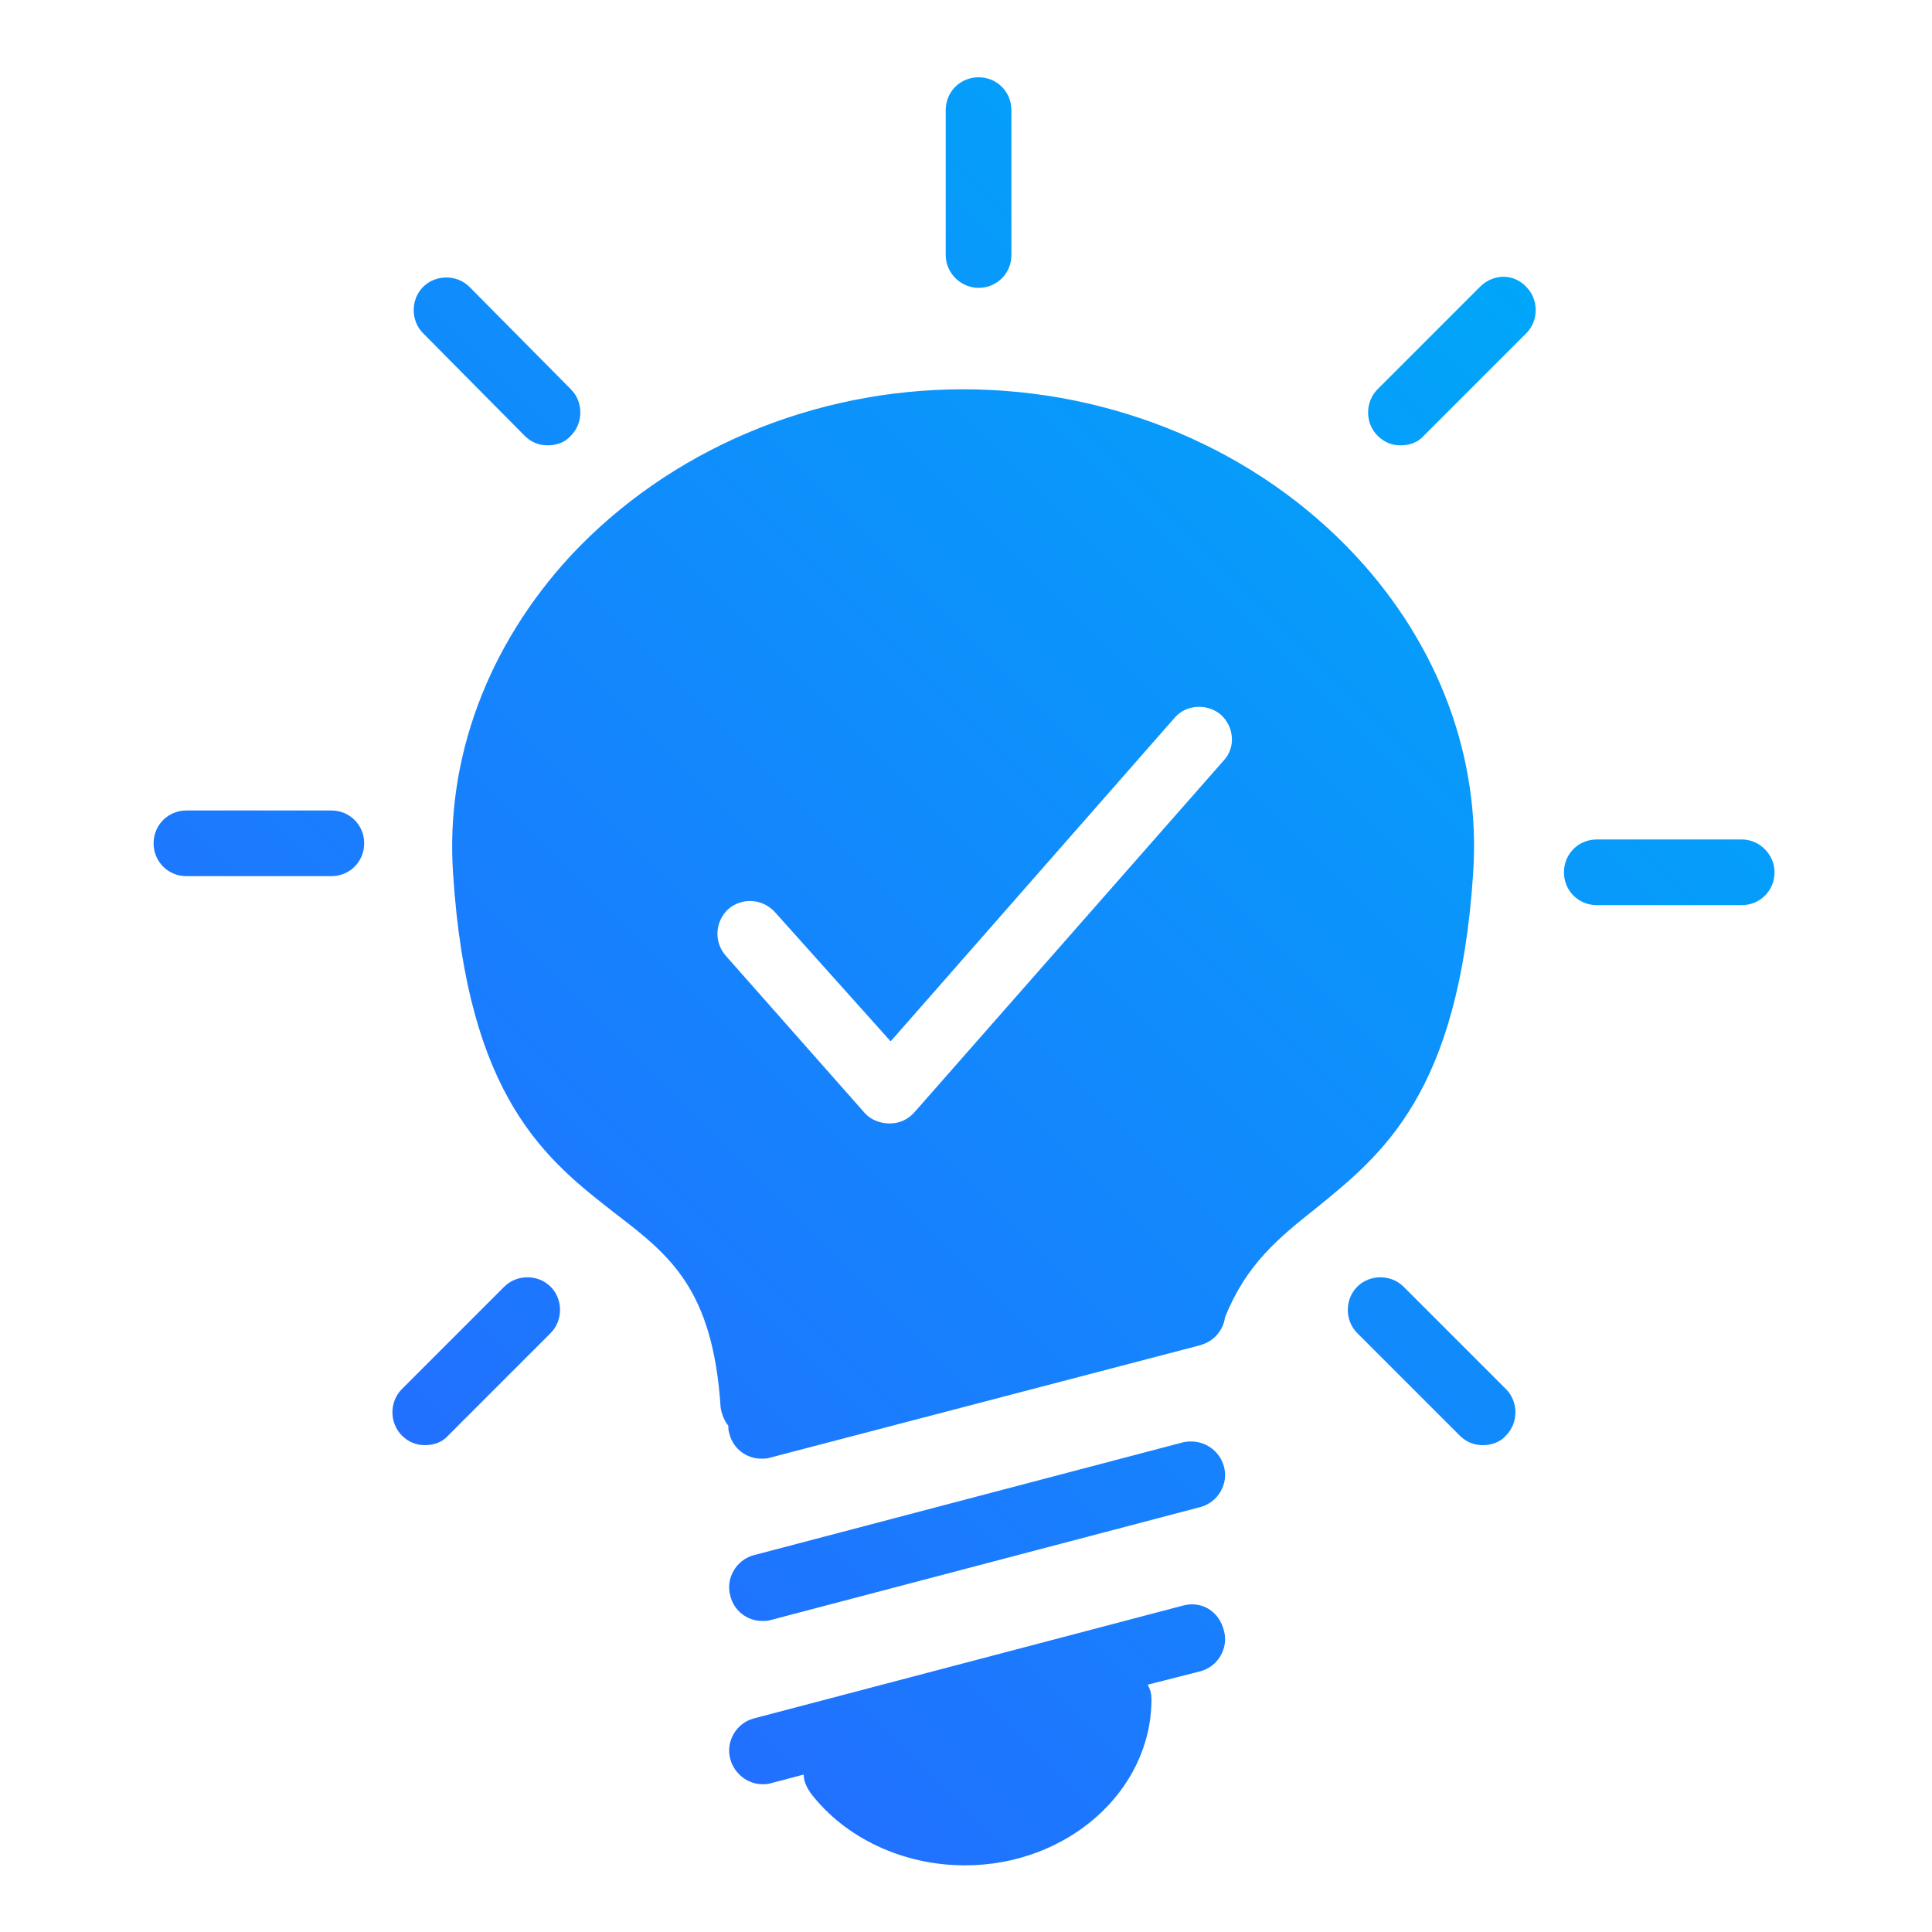 <?xml version="1.0" encoding="utf-8"?>
<!-- Generator: Adobe Illustrator 28.2.0, SVG Export Plug-In . SVG Version: 6.00 Build 0)  -->
<svg version="1.1" xmlns="http://www.w3.org/2000/svg" xmlns:xlink="http://www.w3.org/1999/xlink" x="0px" y="0px"
	 viewBox="0 0 200 200" style="enable-background:new 0 0 200 200;" xml:space="preserve">
<style type="text/css">
	.st0{display:none;}
	.st1{display:inline;fill:url(#SVGID_1_);}
	.st2{display:inline;}
	.st3{fill:url(#SVGID_00000183938524664503315100000005014267053980810138_);}
	.st4{display:inline;fill:url(#SVGID_00000049200325657953583960000010351266113447665822_);}
	.st5{display:inline;fill:url(#SVGID_00000102524054779691106530000013586652190789619601_);}
	.st6{display:inline;fill:url(#SVGID_00000029728596110578383630000008473849187685012874_);}
	.st7{display:inline;fill:url(#SVGID_00000016033048641250452120000009715794924611878534_);}
	.st8{fill:url(#SVGID_00000056408558346063107370000005378085290822970554_);}
</style>
<g id="guides">
</g>
<g id="heat" class="st0">
	<linearGradient id="SVGID_1_" gradientUnits="userSpaceOnUse" x1="27.459" y1="180.69" x2="172.184" y2="35.965">
		<stop  offset="0" style="stop-color:#2170FF"/>
		<stop  offset="1" style="stop-color:#00A6F9"/>
	</linearGradient>
	<path class="st1" d="M160.6,24.4c-0.5-0.5-1.2-0.8-1.8-0.8l-77.1,0V10.7c0-1.4-1.2-2.6-2.6-2.6H58.6c-1.4,0-2.6,1.2-2.6,2.6v12.9
		l-15.1,0c-1.4,0-2.6,1.2-2.6,2.6v164.1c0,1.4,1.2,2.6,2.6,2.6h117.9c1.4,0,2.6-1.2,2.6-2.6V26.3C161.4,25.6,161.1,24.9,160.6,24.4z
		 M142.6,170.1c0,1.4-1.2,2.6-2.6,2.6H58.7c-1.4,0-2.6-1.2-2.6-2.6c0-1.4,1.2-2.6,2.6-2.6h78.7v-30H61.3V159c0,1.4-1.2,2.6-2.6,2.6
		c-1.4,0-2.6-1.2-2.6-2.6v-24.1c0-1.4,1.2-2.6,2.6-2.6H140c1.4,0,2.6,1.2,2.6,2.6V170.1z M144.5,112.1c0,1.4-1.2,2.6-2.6,2.6H58
		c-1.4,0-2.6-1.2-2.6-2.6V81.5c0-1.4,1.2-2.6,2.6-2.6c1.4,0,2.6,1.2,2.6,2.6v28h78.7v-60H60.4v21.1c0,1.4-1.2,2.6-2.6,2.6
		c-1.4,0-2.6-1.2-2.6-2.6V46.8c0-1.4,1.2-2.6,2.6-2.6h84.1c1.4,0,2.6,1.2,2.6,2.6V112.1z M89,81.4c-0.4-1-0.7-2.8-0.1-5.6
		c0.4-2,1.2-3.5,1.9-4.4c0.2-0.3,0.7-0.3,0.9,0.1c0.8,1.3,2.7,3.7,4.2,3.3c2.4-0.6,2.9-4.3,3-5.4c0.4-2.8-0.5-5.1-1.3-6.5
		c-0.2-0.4,0.1-1,0.6-0.9c0.9,0.1,2,0.4,3.2,1c4.6,2.2,6.2,6.7,6.9,8.4c0.6,1.6,0.9,3.1,1,4.6c0,0,0.7,4.3-0.8,6.7
		c-0.9,1.6,1.9-1.2,3.6-3.7c0.4-0.5,1.2-0.3,1.3,0.3c0.1,0.8,0.1,1.7,0.1,2.7c0,1-0.4,5.6-2,7.6C103.9,99,93,97.7,86.6,89
		c-0.5-0.7-0.8-1.4-1.1-2.2c-1-3.3,0.1-7.7,0.6-7.7c0.5,0,0.1,1.2,0.6,1.9c0.4,0.6,1,1,1.5,1.2C88.7,82.4,89.2,81.9,89,81.4z
		 M94.4,88c0-3.5,2.8-7.3,4.2-9.1c0.4-0.5,1.3-0.5,1.7,0c1.4,1.8,4.2,5.6,4.2,9.1c0,2.7-1.6,4.1-3,4.8c-1.3,0.6-2.8,0.6-4.1,0
		C96,92.1,94.4,90.7,94.4,88z"/>
</g>
<g id="cool" class="st0">
	<g class="st2">
		
			<linearGradient id="SVGID_00000147205078411361944280000001347002267713257874_" gradientUnits="userSpaceOnUse" x1="43.429" y1="163.821" x2="170.995" y2="36.255">
			<stop  offset="0" style="stop-color:#2170FF"/>
			<stop  offset="1" style="stop-color:#00A6F9"/>
		</linearGradient>
		<path style="fill:url(#SVGID_00000147205078411361944280000001347002267713257874_);" d="M61.3,60.7l6.1-6.1
			c1.8-1.8,4.8-1.8,6.6,0s1.8,4.8,0,6.6L61.3,73.9v18l15.6-9.1l4.7-17.3c0.7-2.5,3.2-4,5.7-3.3c2.5,0.7,4,3.2,3.3,5.7l-2.2,8.3
			l10.5-6.1c2.3-1.3,5.1-0.5,6.4,1.7c1.3,2.3,0.5,5.1-1.7,6.4L93,84.4l8.3,2.2c2.5,0.7,4,3.2,3.3,5.7c-0.7,2.5-3.2,4-5.7,3.3
			L81.6,91L66,100l15.6,9l17.3-4.7c2.5-0.7,5.1,0.8,5.7,3.3c0.7,2.5-0.8,5.1-3.3,5.7l-8.3,2.2l10.5,6.1c2.3,1.3,3,4.2,1.7,6.4
			c-1.3,2.3-4.2,3-6.4,1.7l-10.5-6.1l2.2,8.3c0.7,2.5-0.8,5.1-3.3,5.7s-5.1-0.8-5.7-3.3l-4.7-17.3l-15.6-9v18l12.7,12.7
			c1.8,1.8,1.8,4.8,0,6.6c-1.8,1.8-4.8,1.8-6.6,0l-6.1-6.1v12.1c0,2.6-2.1,4.7-4.7,4.7c-2.6,0-4.7-2.1-4.7-4.7v-12.1l-6.1,6.1
			c-1.8,1.8-4.8,1.8-6.6,0c-1.8-1.8-1.8-4.8,0-6.6l12.7-12.7v-18l-15.6,9l-4.7,17.3c-0.7,2.5-3.2,4-5.7,3.3s-4-3.2-3.3-5.7l2.2-8.3
			l-10.5,6.1c-2.3,1.3-5.1,0.5-6.4-1.7s-0.5-5.1,1.7-6.4l10.5-6l-8.3-2.2c-2.5-0.7-4-3.2-3.3-5.7s3.2-4,5.7-3.3l17.3,4.6l15.6-9
			l-15.6-9l-17.3,4.7c-2.5,0.7-5.1-0.8-5.7-3.3c-0.7-2.5,0.8-5.1,3.3-5.7l8.3-2.2L9.7,78.4C7.4,77,6.6,74.2,8,72
			c1.3-2.3,4.2-3,6.4-1.7l10.5,6.1L22.6,68c-0.7-2.5,0.8-5.1,3.3-5.7c2.5-0.7,5.1,0.8,5.7,3.3l4.7,17.3l15.6,9v-18L39.3,61.2
			c-1.8-1.8-1.8-4.8,0-6.6s4.8-1.8,6.6,0l6.1,6.1V48.6c0-2.6,2.1-4.7,4.7-4.7c2.6,0,4.7,2.1,4.7,4.7V60.7z M150.2,43.9h18.7
			c12.9,0,23.4,10.5,23.4,23.4s-10.5,23.4-23.4,23.4h-46.8c-2.6,0-4.7-2.1-4.7-4.7c0-2.6,2.1-4.7,4.7-4.7h46.8c7.8,0,14-6.3,14-14
			s-6.3-14-14-14h-18.7c-2.6,0-4.7-2.1-4.7-4.7S147.6,43.9,150.2,43.9z M150.2,146.8h18.7c7.8,0,14-6.3,14-14s-6.3-14-14-14h-46.8
			c-2.6,0-4.7-2.1-4.7-4.7c0-2.6,2.1-4.7,4.7-4.7h46.8c12.9,0,23.4,10.5,23.4,23.4s-10.5,23.4-23.4,23.4h-18.7
			c-2.6,0-4.7-2.1-4.7-4.7C145.5,148.9,147.6,146.8,150.2,146.8z"/>
	</g>
</g>
<g id="iaq" class="st0">
	
		<linearGradient id="SVGID_00000109722606516972791180000004545596552183664011_" gradientUnits="userSpaceOnUse" x1="11.712" y1="188.623" x2="187.246" y2="13.088">
		<stop  offset="0" style="stop-color:#2170FF"/>
		<stop  offset="1" style="stop-color:#00A6F9"/>
	</linearGradient>
	<path style="display:inline;fill:url(#SVGID_00000109722606516972791180000004545596552183664011_);" d="M176.7,8.7H22.3
		c-8.3,0-15,6.7-15,15V178c0,8.3,6.7,15,15,15h154.4c8.3,0,15-6.7,15-15V23.7C191.6,15.4,184.9,8.7,176.7,8.7z M99.5,167.5
		c-36.7,0-66.6-29.9-66.6-66.6s29.9-66.6,66.6-66.6s66.6,29.9,66.6,66.6S136.2,167.5,99.5,167.5z M155.1,99.9
		c-0.4-0.7-1.2-1.2-2.1-1.2l-29.6-0.2h-11.9l2.6-2.6c5.6-5.6,8.7-13.1,8.7-21.1c0-3.2-0.5-6.5-1.6-9.6c-2.4-7.2-7.4-13.1-14.1-16.7
		l-6.2-3.4c-0.8-0.4-1.7-0.4-2.4,0c-0.7,0.4-1.2,1.2-1.2,2.1l-0.2,30.3v11.2l-2.6-2.6c-5.6-5.6-13.1-8.7-21.1-8.7
		c-3.2,0-6.5,0.5-9.6,1.6c-7.2,2.4-13.1,7.4-16.7,14.1l-3.4,6.2c-0.4,0.8-0.4,1.7,0,2.4c0.4,0.7,1.2,1.2,2.1,1.2l29,0.2h12.5
		l-2.6,2.6c-5.6,5.6-8.7,13.1-8.7,21.1c0,3.2,0.5,6.5,1.6,9.6c2.4,7.2,7.4,13.1,14.1,16.7l6.2,3.4c0.4,0.2,0.8,0.3,1.2,0.3
		c0.4,0,0.9-0.1,1.2-0.3c0.7-0.4,1.2-1.2,1.2-2.1l0.2-29.1v-12.4l2.6,2.6c5.6,5.6,13.1,8.7,21.1,8.7c3.3,0,6.5-0.5,9.6-1.6
		c7.2-2.4,13.1-7.4,16.7-14.1l3.4-6.2C155.5,101.5,155.5,100.6,155.1,99.9z M99.5,112.3c-6.3,0-11.5-5.2-11.5-11.5
		s5.2-11.5,11.5-11.5s11.5,5.2,11.5,11.5S105.8,112.3,99.5,112.3z M44.8,36.7c0,6.8-5.5,12.4-12.4,12.4s-12.4-5.5-12.4-12.4
		s5.5-12.4,12.4-12.4S44.8,29.9,44.8,36.7z M44.8,165c0,6.8-5.5,12.4-12.4,12.4s-12.4-5.5-12.4-12.4c0-6.8,5.5-12.4,12.4-12.4
		S44.8,158.2,44.8,165z M154.1,36.7c0-6.8,5.5-12.4,12.4-12.4s12.4,5.5,12.4,12.4s-5.5,12.4-12.4,12.4S154.1,43.6,154.1,36.7z
		 M178.8,165c0,6.8-5.5,12.4-12.4,12.4s-12.4-5.5-12.4-12.4c0-6.8,5.5-12.4,12.4-12.4S178.8,158.2,178.8,165z"/>
</g>
<g id="mini-split" class="st0">
	
		<linearGradient id="SVGID_00000108267269720810098840000005531299575882826886_" gradientUnits="userSpaceOnUse" x1="35.511" y1="132.356" x2="165.874" y2="1.993">
		<stop  offset="0" style="stop-color:#2170FF"/>
		<stop  offset="1" style="stop-color:#00A6F9"/>
	</linearGradient>
	<path style="display:inline;fill:url(#SVGID_00000108267269720810098840000005531299575882826886_);" d="M139.3,134.5
		c0,7.5-6.1,13.6-13.6,13.6s-13.6-6.1-13.6-13.6V115c0-1.5,1.2-2.8,2.8-2.8s2.8,1.2,2.8,2.8v19.4c0,4.4,3.6,8,8,8s8-3.6,8-8
		c0-3.2-1.9-6.1-4.9-7.4c-1.4-0.6-2.1-2.2-1.5-3.6c0.6-1.4,2.2-2.1,3.6-1.5C136.1,124.1,139.3,129,139.3,134.5z M84.2,121.2
		c-1.5,0-2.8,1.2-2.8,2.8v27.1c0,4.4-3.6,8-8,8c-4.4,0-8-3.6-8-8c0-2.2,0.9-4.3,2.5-5.9c1.1-1,1.2-2.8,0.1-3.9
		c-1-1.1-2.8-1.2-3.9-0.1c-2.7,2.6-4.3,6.2-4.3,9.9c0,7.5,6.1,13.6,13.6,13.6c7.5,0,13.6-6.1,13.6-13.6V124
		C86.9,122.5,85.7,121.2,84.2,121.2z M116,157.2c-1.4-0.6-3,0.1-3.6,1.5c-0.6,1.4,0.1,3,1.5,3.6c3,1.3,5,4.2,5,7.4c0,4.4-3.6,8-8,8
		c-4.4,0-8-3.6-8-8v-64.1c0-1.5-1.2-2.8-2.8-2.8s-2.8,1.2-2.8,2.8v64.1c0,7.5,6.1,13.6,13.6,13.6c7.5,0,13.6-6.1,13.6-13.6
		C124.4,164.2,121.1,159.3,116,157.2z M8.2,81.1c2,8.8,9.9,15.4,19.3,15.4h145c9.4,0,17.3-6.6,19.3-15.4H8.2z M7.6,75.6V36.6
		c0-10.9,8.9-19.8,19.8-19.8h145c10.9,0,19.8,8.9,19.8,19.8v38.9H7.6z M110.1,60.4c0-5.6-4.5-10.1-10.1-10.1s-10.1,4.5-10.1,10.1
		s4.5,10.1,10.1,10.1S110.1,65.9,110.1,60.4z M27.5,32.4c0,6.7,5.5,12.2,12.2,12.2h116.6c6.7,0,12.2-5.5,12.2-12.2V27
		c0-1.5-1.2-2.8-2.8-2.8c-1.5,0-2.8,1.2-2.8,2.8v5.4c0,3.7-3,6.7-6.7,6.7H39.7c-3.7,0-6.7-3-6.7-6.7V27c0-1.5-1.2-2.8-2.8-2.8
		s-2.8,1.2-2.8,2.8V32.4z"/>
</g>
<g id="comfort" class="st0">
	
		<linearGradient id="SVGID_00000018231884084475594580000003972499851653121695_" gradientUnits="userSpaceOnUse" x1="23.337" y1="181.562" x2="157.213" y2="47.686">
		<stop  offset="0" style="stop-color:#2170FF"/>
		<stop  offset="1" style="stop-color:#00A6F9"/>
	</linearGradient>
	<path style="display:inline;fill:url(#SVGID_00000018231884084475594580000003972499851653121695_);" d="M191.9,85.2l-13.3,16.6
		c-0.4,0.5-0.9,0.8-1.5,0.8c-0.1,0-0.2,0-0.2,0c-0.5,0-1-0.2-1.4-0.5L99.9,41.7l-75.5,60.4c-1,0.8-2.4,0.6-3.2-0.3L8,85.2
		c-0.4-0.5-0.5-1.1-0.5-1.7c0.1-0.6,0.4-1.1,0.8-1.5L98.5,9.7c0.8-0.7,2-0.7,2.8,0L191.5,82C192.5,82.8,192.6,84.2,191.9,85.2z
		 M36.4,52.9c0.3,0.1,0.6,0.2,1,0.2c0.5,0,1-0.2,1.4-0.5l25.5-20.6c0.5-0.4,0.8-1.1,0.8-1.8V16.7c0-1.2-1-2.3-2.3-2.3H37.4
		c-1.2,0-2.3,1-2.3,2.3v34.1C35.1,51.7,35.6,52.5,36.4,52.9z M120.3,157.3c0,4.5-1.9,8.9-5.2,12c-3.4,3.1-7.8,4.7-12.4,4.3
		c-8.1-0.6-14.5-6.9-15.1-15.1c-0.4-6.1,2.5-11.9,7.6-15.1c0.7-0.4,1.1-1.1,1.1-1.9V88.7c0-4.1,3.3-7.4,7.4-7.4
		c4.1,0,7.4,3.3,7.4,7.4v52.5c0,0.8,0.4,1.5,1.1,1.9C117.2,146.1,120.3,151.5,120.3,157.3z M114.3,157c0-5-3.5-9.2-8.2-10.3v-42.1
		c0-1.2-1-2.3-2.3-2.3s-2.3,1-2.3,2.3v42.1c-4.7,1-8.2,5.2-8.2,10.3c0,5.8,4.7,10.5,10.5,10.5S114.3,162.8,114.3,157z M103.9,151
		C103.9,151,103.8,151,103.9,151C103.8,151,103.8,151,103.9,151c-3.3,0-6,2.7-6,6c0,3.3,2.7,6,6,6c3.3,0,6-2.7,6-6
		C109.8,153.7,107.2,151.1,103.9,151z M169.4,104.1v84.5c0,1.2-1,2.3-2.3,2.3H33.6c-1.2,0-2.3-1-2.3-2.3v-84.9
		c0-0.7,0.3-1.3,0.8-1.8l66.3-53.4c0.8-0.7,2-0.7,2.8,0l67.2,53.9C169.1,102.8,169.4,103.5,169.4,104.1z M75,92.3
		c0,1.2,1,2.3,2.3,2.3h8.5c1.2,0,2.3-1,2.3-2.3s-1-2.3-2.3-2.3h-8.5C76.1,90.1,75,91.1,75,92.3z M75,106.8c0,1.2,1,2.3,2.3,2.3h8.5
		c1.2,0,2.3-1,2.3-2.3s-1-2.3-2.3-2.3h-8.5C76.1,104.6,75,105.6,75,106.8z M75,121.3c0,1.2,1,2.3,2.3,2.3h8.5c1.2,0,2.3-1,2.3-2.3
		s-1-2.3-2.3-2.3h-8.5C76.1,119.1,75,120.1,75,121.3z M77.3,138.1h8.5c1.2,0,2.3-1,2.3-2.3s-1-2.3-2.3-2.3h-8.5
		c-1.2,0-2.3,1-2.3,2.3S76.1,138.1,77.3,138.1z M124.8,157.3c0-6.9-3.5-13.4-9.2-17.3V88.7c0-6.6-5.3-11.9-11.9-11.9
		c-6.6,0-11.9,5.3-11.9,11.9v51.5c-5.9,4.2-9.2,11.2-8.7,18.5c0.8,10.4,8.8,18.5,19.2,19.3c0.5,0,1.1,0.1,1.6,0.1
		c5.3,0,10.3-1.9,14.2-5.6C122.3,168.6,124.8,163,124.8,157.3z"/>
</g>
<g id="maintenance" class="st0">
	
		<linearGradient id="SVGID_00000159446382216636121620000011997312340365532083_" gradientUnits="userSpaceOnUse" x1="32.152" y1="174.089" x2="167.362" y2="38.879">
		<stop  offset="0" style="stop-color:#2170FF"/>
		<stop  offset="1" style="stop-color:#00A6F9"/>
	</linearGradient>
	<path style="display:inline;fill:url(#SVGID_00000159446382216636121620000011997312340365532083_);" d="M115.3,129.7l-7.7,7.7
		c-1,1-2.7,1-3.7,0L82.6,116c-0.5-0.5-0.8-1.2-0.8-1.8c0-0.7,0.3-1.4,0.8-1.9l7.7-7.7c1-1,2.7-1,3.7,0l21.4,21.4
		c0.5,0.5,0.8,1.2,0.8,1.9C116.1,128.5,115.8,129.2,115.3,129.7z M98.5,71.7L84,68.3c-0.1,0-0.1,0-0.2,0c-5.5-0.9-11.1,1.2-14.6,5.4
		L7.9,146.9c-0.5,0.6-0.7,1.4-0.4,2.2c0.2,0.7,0.9,1.3,1.6,1.5c3.2,0.8,6.4,1.2,9.6,1.2c11.9,0,23.2-5.2,31-14.6l33.4-40.1
		c2.1-2.6,5.4-3.7,8.7-3l8.3,2.3L98.5,71.7z M166.9,99.5L152.5,85c-0.3-0.3-0.6-0.5-1-0.6l-11.9-3.1l-4-1l1.5,26.2l3.9,1.1l15.1,4.4
		c0.8,0.2,1.7,0,2.3-0.6l8.8-8.8c0.4-0.4,0.7-1,0.7-1.6C167.6,100.5,167.4,100,166.9,99.5z M192.2,75.7l-6-17.7
		c-0.1-0.3-0.3-0.6-0.5-0.9l-34.6-34.6c-7-7-18.4-7-25.4,0l-14.8,14.8c-6.2,6.2-9.4,14.8-8.6,23.6l2.7,37.4l-0.8,0.8
		c0,0,0,0-0.1,0.1l-4.3,4.6l15.8,15.8L126,109l5.3-5.3c0.5-0.5,0.7-1.1,0.7-1.7l-2.2-37.8L142,51.9l8.1,8.1c2.2,2.2,5,3.6,8.1,4
		l1.1,0.1c4.4,0.6,7.8,4.1,8.1,8.5c0.3,3.3,1.7,6.4,4,8.7l6.8,6.8c0.9,0.9,2.4,0.9,3.2,0L191.7,78C192.3,77.4,192.5,76.5,192.2,75.7
		z M82.4,122.2l-42.1,42.1c-2,2-3.2,4.8-3.2,7.7c0,2.9,1.1,5.6,3.2,7.7c2,2,4.8,3.2,7.7,3.2c2.9,0,5.6-1.1,7.7-3.2l42.1-42.1
		L82.4,122.2z"/>
</g>
<g id="energy-saving">
	
		<linearGradient id="SVGID_00000145745843117677010450000001687287815537892031_" gradientUnits="userSpaceOnUse" x1="40.924" y1="148.041" x2="158.669" y2="30.295">
		<stop  offset="0" style="stop-color:#2170FF"/>
		<stop  offset="1" style="stop-color:#00A6F9"/>
	</linearGradient>
	<path style="fill:url(#SVGID_00000145745843117677010450000001687287815537892031_);" d="M126.7,151.8c0.5,1.8-0.6,3.7-2.4,4.2
		l-44.5,11.7c-0.3,0.1-0.6,0.1-0.9,0.1c-1.5,0-2.9-1-3.3-2.6c-0.5-1.8,0.6-3.7,2.4-4.2l44.5-11.7C124.4,148.9,126.2,150,126.7,151.8
		z M122.5,166.2L78,177.9c-1.8,0.5-2.9,2.4-2.4,4.2c0.4,1.5,1.8,2.6,3.3,2.6c0.3,0,0.6,0,0.9-0.1l3.4-0.9c0,0.7,0.3,1.3,0.7,1.9
		c3.6,4.7,9.6,7.5,16,7.5c10.6,0,19.3-7.7,19.3-17.2c0-0.5-0.1-1-0.4-1.5l5.5-1.4c1.8-0.5,2.9-2.4,2.4-4.2
		C126.2,166.8,124.4,165.7,122.5,166.2z M101.3,29.8c1.9,0,3.4-1.5,3.4-3.4v-15c0-1.9-1.5-3.4-3.4-3.4s-3.4,1.5-3.4,3.4v15
		C97.9,28.3,99.5,29.8,101.3,29.8z M153.2,29.7l-10.6,10.6c-1.3,1.3-1.3,3.5,0,4.8c0.7,0.7,1.5,1,2.4,1c0.9,0,1.8-0.3,2.4-1
		l10.6-10.6c1.3-1.3,1.3-3.5,0-4.8C156.7,28.3,154.6,28.3,153.2,29.7z M180.3,86.9h-15c-1.9,0-3.4,1.5-3.4,3.4
		c0,1.9,1.5,3.4,3.4,3.4h15c1.9,0,3.4-1.5,3.4-3.4C183.7,88.5,182.2,86.9,180.3,86.9z M145.3,133.2c-1.3-1.3-3.5-1.3-4.8,0
		c-1.3,1.3-1.3,3.5,0,4.8l10.6,10.6c0.7,0.7,1.5,1,2.4,1s1.8-0.3,2.4-1c1.3-1.3,1.3-3.5,0-4.8L145.3,133.2z M54.3,45.1
		c0.7,0.7,1.5,1,2.4,1s1.8-0.3,2.4-1c1.3-1.3,1.3-3.5,0-4.8L48.6,29.7c-1.3-1.3-3.5-1.3-4.8,0c-1.3,1.3-1.3,3.5,0,4.8L54.3,45.1z
		 M34.3,83.9h-15c-1.9,0-3.4,1.5-3.4,3.4s1.5,3.4,3.4,3.4h15c1.9,0,3.4-1.5,3.4-3.4S36.2,83.9,34.3,83.9z M52.2,133.2l-10.6,10.6
		c-1.3,1.3-1.3,3.5,0,4.8c0.7,0.7,1.5,1,2.4,1s1.8-0.3,2.4-1L57,138c1.3-1.3,1.3-3.5,0-4.8C55.7,131.9,53.5,131.9,52.2,133.2z
		 M136.2,125.1c-3.9,3.1-7.2,5.8-9.4,11.3c-0.1,1-0.8,2-1.7,2.5c-0.1,0-0.1,0.1-0.2,0.1c0,0,0,0,0,0c-0.4,0.2-0.8,0.3-1.2,0.4
		l-44,11.5c-0.3,0.1-0.6,0.1-0.9,0.1c-1.5,0-2.9-1-3.3-2.6c-0.1-0.3-0.1-0.5-0.1-0.8c-0.4-0.5-0.7-1.2-0.8-1.9
		c-0.8-12.2-5.2-15.7-10.8-20c-7.2-5.6-15.4-11.9-16.9-35.3c-0.8-11.9,3.6-23.6,12.2-32.9c10.2-10.9,25-17.2,40.6-17.2
		c15.6,0,30.5,6.3,40.7,17.3c8.6,9.3,12.9,20.9,12.1,32.8C151,113.2,143.1,119.5,136.2,125.1z M126.4,74c-1.4-1.2-3.6-1.1-4.8,0.3
		l-29.4,33.5L80.2,94.4c-1.3-1.4-3.4-1.5-4.8-0.3c-1.4,1.3-1.5,3.4-0.3,4.8l14.4,16.3c0.6,0.7,1.6,1.1,2.6,1.1c0,0,0,0,0,0
		c1,0,1.9-0.4,2.6-1.2l32-36.4C127.9,77.4,127.8,75.3,126.4,74z"/>
</g>
</svg>
